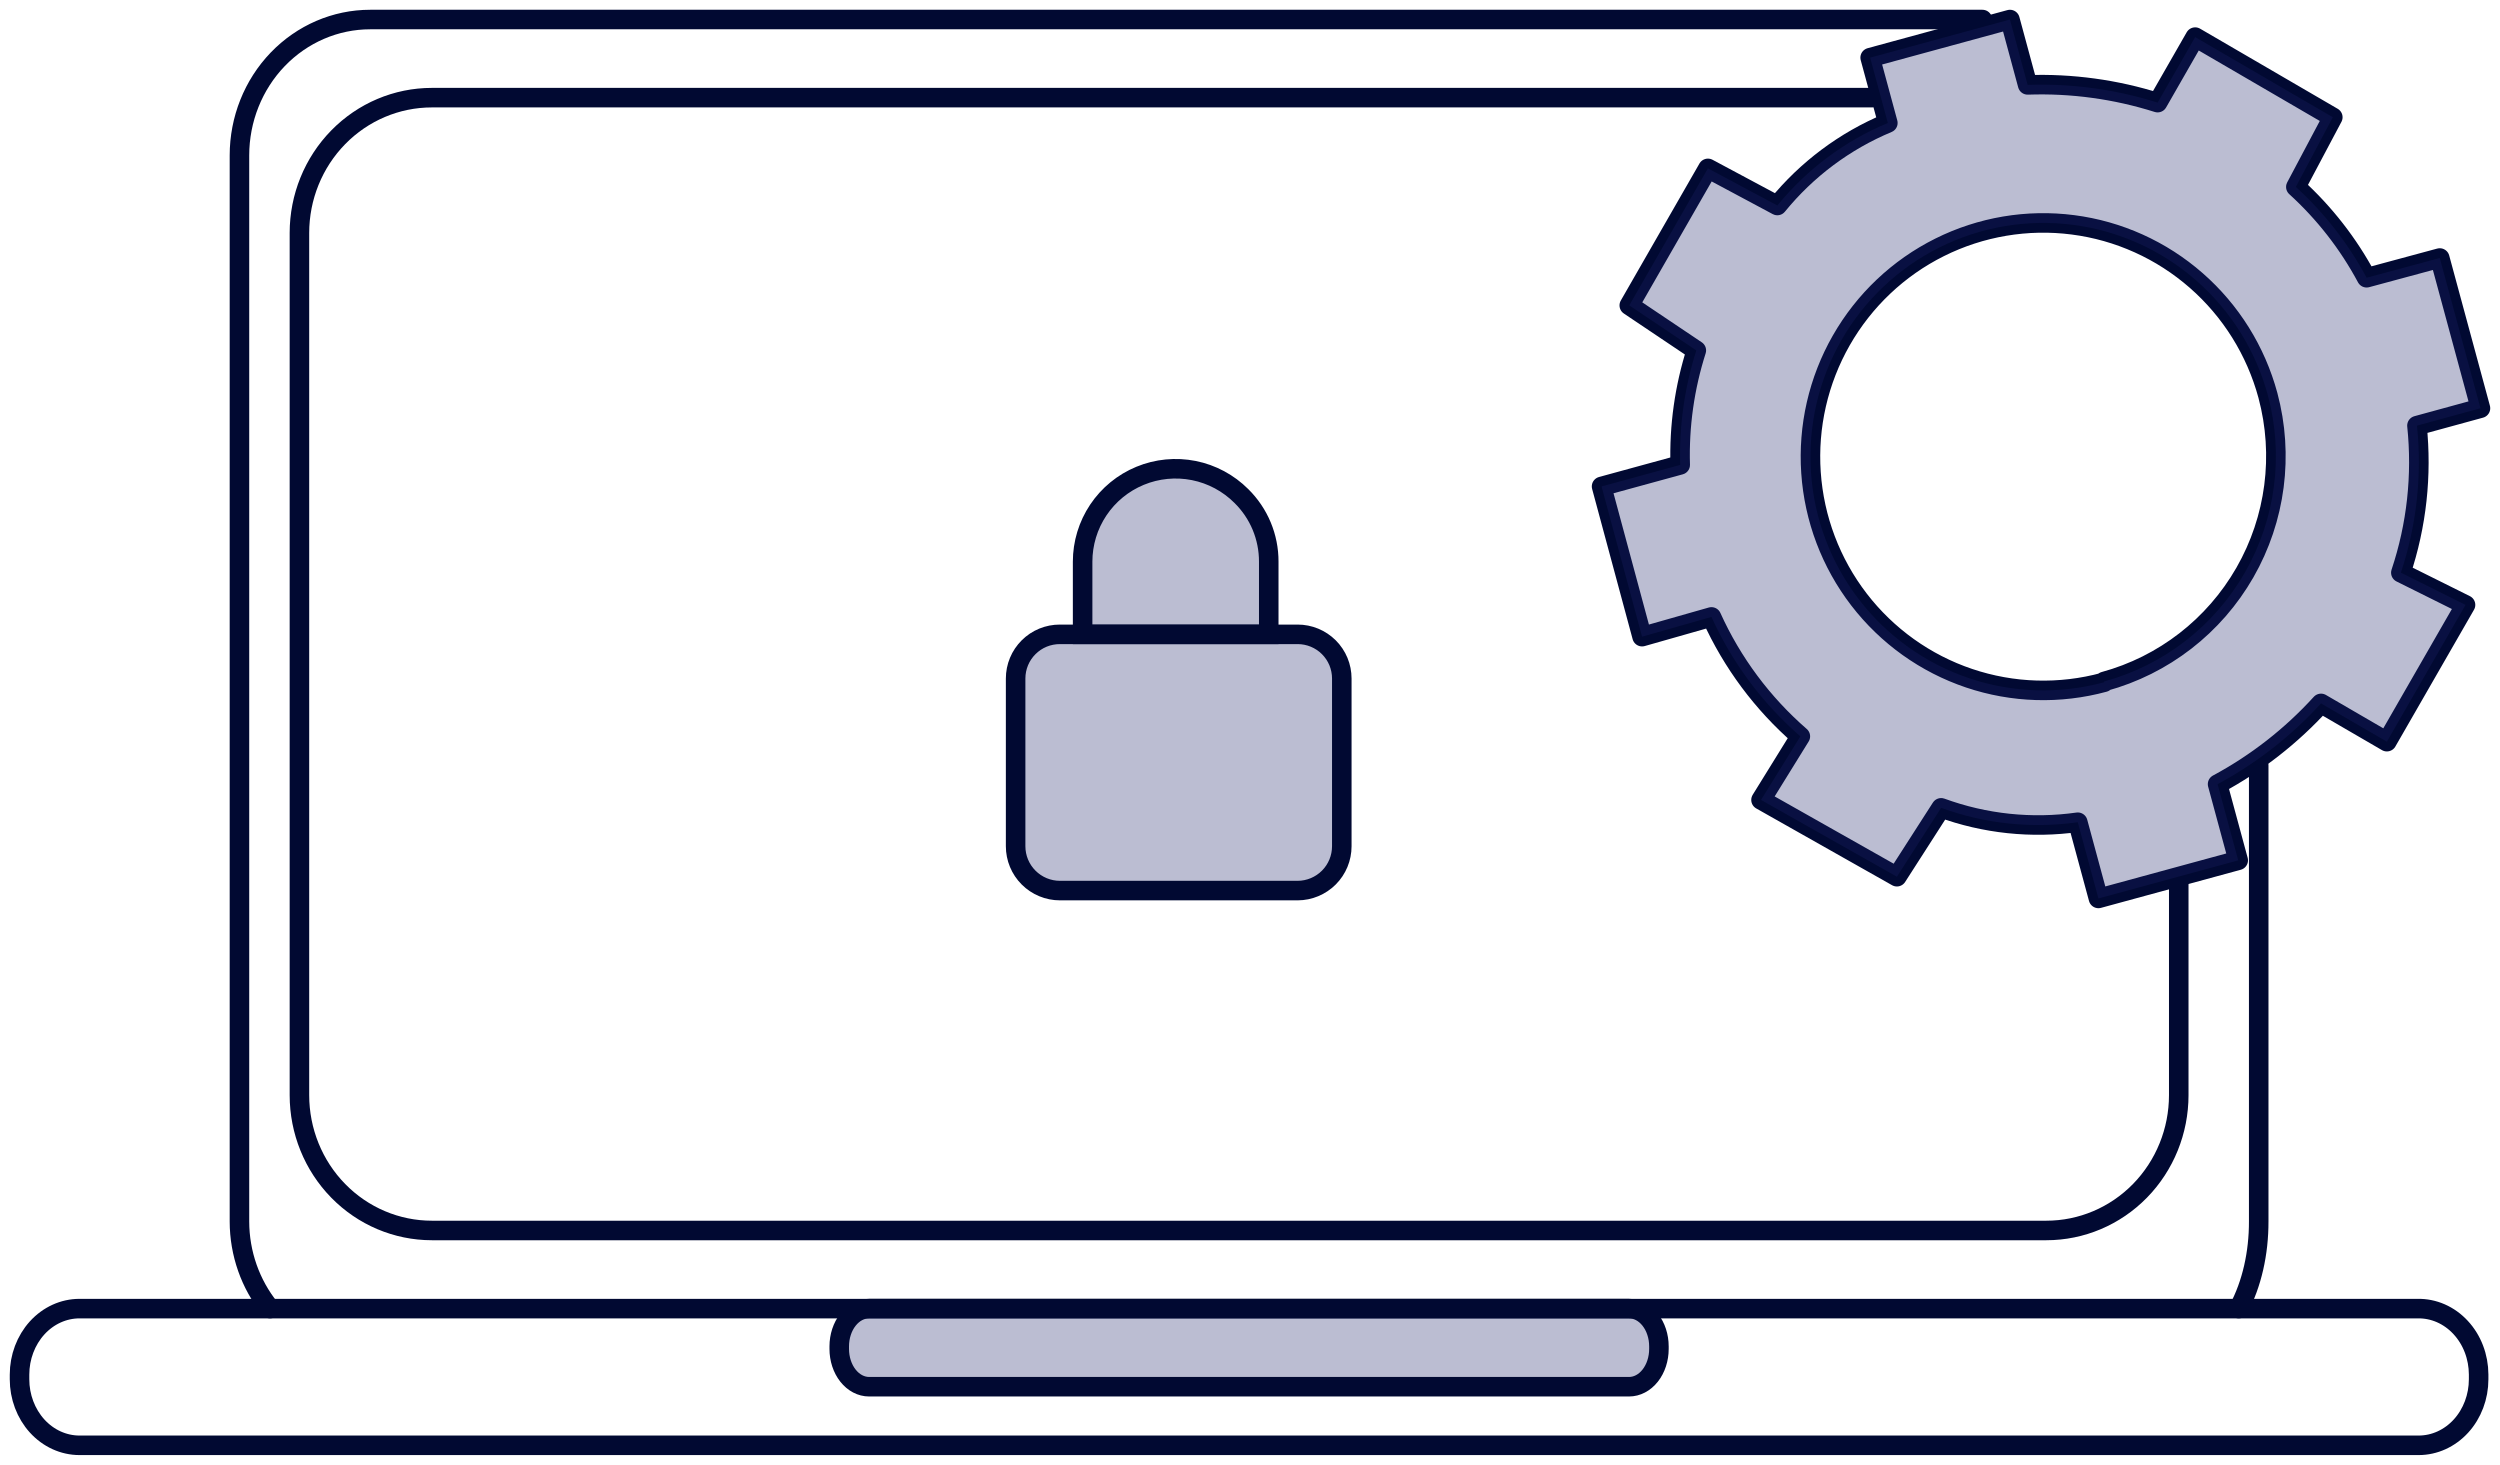 <svg width="128" height="75" viewBox="0 0 128 75" fill="none" xmlns="http://www.w3.org/2000/svg">
<g id="Group 52">
<g id="Group 50">
<g id="Group 48">
<g id="Group 47">
<path id="Vector" d="M13.827 67C12.818 65.752 12.263 64.174 12.26 62.544V7.957C12.26 6.112 12.965 4.343 14.22 3.038C15.476 1.733 17.179 1 18.954 1H101.5" stroke="#010932" stroke-linecap="round" stroke-linejoin="round"/>
<path id="Vector_2" d="M115.646 39.188V62.53C115.652 64.164 115.29 65.749 114.622 67" stroke="#010932" stroke-linecap="round" stroke-linejoin="round"/>
<path id="Vector_3" d="M111.552 45V56.072C111.552 57.909 110.837 59.672 109.566 60.971C108.295 62.27 106.571 63 104.773 63H22.11C20.312 63 18.588 62.27 17.317 60.971C16.045 59.672 15.331 57.909 15.331 56.072V11.928C15.331 10.091 16.045 8.329 17.317 7.029C18.588 5.73 20.312 5 22.11 5H95.844" stroke="#010932" stroke-linecap="round" stroke-linejoin="round"/>
<path id="Vector_4" d="M123.783 67.001H4.071C3.256 67.001 2.475 67.357 1.899 67.991C1.324 68.625 1 69.485 1 70.382V70.619C1 71.515 1.324 72.376 1.899 73.01C2.475 73.644 3.256 74 4.071 74H123.835C124.649 74 125.43 73.644 126.006 73.01C126.582 72.376 126.906 71.515 126.906 70.619V70.371C126.904 69.923 126.822 69.48 126.664 69.067C126.506 68.654 126.275 68.28 125.984 67.967C125.694 67.653 125.35 67.406 124.972 67.24C124.594 67.075 124.19 66.993 123.783 67.001Z" stroke="#010932" stroke-linecap="round" stroke-linejoin="round"/>
<path id="Vector_5" opacity="0.3" d="M83.407 71H44.499C44.093 71 43.704 70.796 43.417 70.433C43.13 70.07 42.969 69.578 42.969 69.064V68.936C42.969 68.422 43.13 67.93 43.417 67.567C43.704 67.204 44.093 67 44.499 67H83.407C83.813 67 84.202 67.204 84.489 67.567C84.776 67.93 84.937 68.422 84.937 68.936V69.064C84.937 69.578 84.776 70.07 84.489 70.433C84.202 70.796 83.813 71 83.407 71Z" fill="#1B2268"/>
<path id="Vector_6" d="M83.407 71H44.499C44.093 71 43.704 70.796 43.417 70.433C43.13 70.07 42.969 69.578 42.969 69.064V68.936C42.969 68.422 43.13 67.93 43.417 67.567C43.704 67.204 44.093 67 44.499 67H83.407C83.813 67 84.202 67.204 84.489 67.567C84.776 67.93 84.937 68.422 84.937 68.936V69.064C84.937 69.578 84.776 70.07 84.489 70.433C84.202 70.796 83.813 71 83.407 71Z" stroke="#010932" stroke-linecap="round" stroke-linejoin="round"/>
<g id="Group">
<path id="Vector_7" d="M123.748 21.792L127 20.902L124.916 13.21L121.171 14.221C120.236 12.475 119.01 10.902 117.547 9.571L119.44 6.003L112.393 1.9L110.47 5.255C108.319 4.575 106.069 4.267 103.815 4.346L102.909 1L95.752 2.951L96.658 6.296C94.454 7.216 92.511 8.667 91 10.522L87.446 8.621L83.419 15.636L86.852 17.941C86.248 19.834 85.968 21.816 86.027 23.803L82 24.905L84.074 32.597L87.627 31.586C88.686 33.931 90.239 36.017 92.178 37.702L90.164 40.956L97.121 44.888L99.386 41.361C101.622 42.179 104.025 42.432 106.383 42.098L107.44 46L114.597 44.049L113.54 40.148C115.526 39.081 117.317 37.683 118.836 36.014L122.208 37.974L126.235 30.97L122.923 29.322C123.733 26.901 124.014 24.332 123.748 21.792ZM107.732 34.932C105.456 35.551 103.05 35.479 100.815 34.724C98.581 33.97 96.62 32.567 95.179 30.694C93.739 28.82 92.884 26.56 92.723 24.199C92.562 21.838 93.101 19.482 94.274 17.428C95.446 15.375 97.198 13.717 99.309 12.664C101.42 11.611 103.795 11.209 106.133 11.511C108.471 11.812 110.667 12.803 112.444 14.358C114.222 15.912 115.5 17.961 116.117 20.245C116.937 23.304 116.514 26.564 114.941 29.31C113.369 32.056 110.776 34.063 107.732 34.892V34.932Z" stroke="#010932" stroke-linecap="round" stroke-linejoin="round"/>
<path id="Vector_8" opacity="0.3" d="M123.748 21.792L127 20.902L124.916 13.21L121.171 14.221C120.236 12.475 119.01 10.902 117.547 9.571L119.44 6.003L112.393 1.9L110.47 5.255C108.319 4.575 106.069 4.267 103.815 4.346L102.909 1L95.752 2.951L96.658 6.296C94.454 7.216 92.511 8.667 91 10.522L87.446 8.621L83.419 15.636L86.852 17.941C86.248 19.834 85.968 21.816 86.027 23.803L82 24.905L84.074 32.597L87.627 31.586C88.686 33.931 90.239 36.017 92.178 37.702L90.164 40.956L97.121 44.888L99.386 41.361C101.622 42.179 104.025 42.432 106.383 42.098L107.44 46L114.597 44.049L113.54 40.148C115.526 39.081 117.317 37.683 118.836 36.014L122.208 37.974L126.235 30.97L122.923 29.322C123.733 26.901 124.014 24.332 123.748 21.792ZM107.732 34.932C105.456 35.551 103.05 35.479 100.815 34.724C98.581 33.97 96.62 32.567 95.179 30.694C93.739 28.82 92.884 26.56 92.723 24.199C92.562 21.838 93.101 19.482 94.274 17.428C95.446 15.375 97.198 13.717 99.309 12.664C101.42 11.611 103.795 11.209 106.133 11.511C108.471 11.812 110.667 12.803 112.444 14.358C114.222 15.912 115.5 17.961 116.117 20.245C116.937 23.304 116.514 26.564 114.941 29.31C113.369 32.056 110.776 34.063 107.732 34.892V34.932Z" fill="#1B2268"/>
</g>
</g>
</g>
</g>
<g id="Group 51">
<path id="Vector_9" d="M68.7 34.738V43.328C68.7 43.929 68.462 44.505 68.039 44.93C67.615 45.355 67.04 45.596 66.44 45.598H54.27C53.668 45.598 53.091 45.359 52.665 44.933C52.239 44.508 52 43.93 52 43.328V34.738C52 34.441 52.059 34.146 52.173 33.871C52.287 33.596 52.455 33.347 52.666 33.137C52.876 32.927 53.127 32.76 53.402 32.647C53.677 32.535 53.972 32.477 54.27 32.478H66.44C66.737 32.478 67.031 32.537 67.305 32.65C67.579 32.764 67.828 32.93 68.038 33.14C68.248 33.35 68.414 33.599 68.528 33.873C68.641 34.148 68.7 34.441 68.7 34.738Z" fill="#1B2268" fill-opacity="0.3" stroke="#010932" stroke-miterlimit="10"/>
<path id="Vector_10" d="M64.96 28.758V32.478H55.43V28.758C55.43 27.817 55.71 26.896 56.233 26.113C56.757 25.33 57.501 24.721 58.372 24.361C59.242 24.001 60.2 23.908 61.123 24.092C62.047 24.277 62.895 24.732 63.56 25.398C64.005 25.837 64.359 26.36 64.599 26.937C64.839 27.514 64.962 28.133 64.96 28.758Z" fill="#1B2268" fill-opacity="0.3" stroke="#010932" stroke-miterlimit="10"/>
</g>
</g>
</svg>
